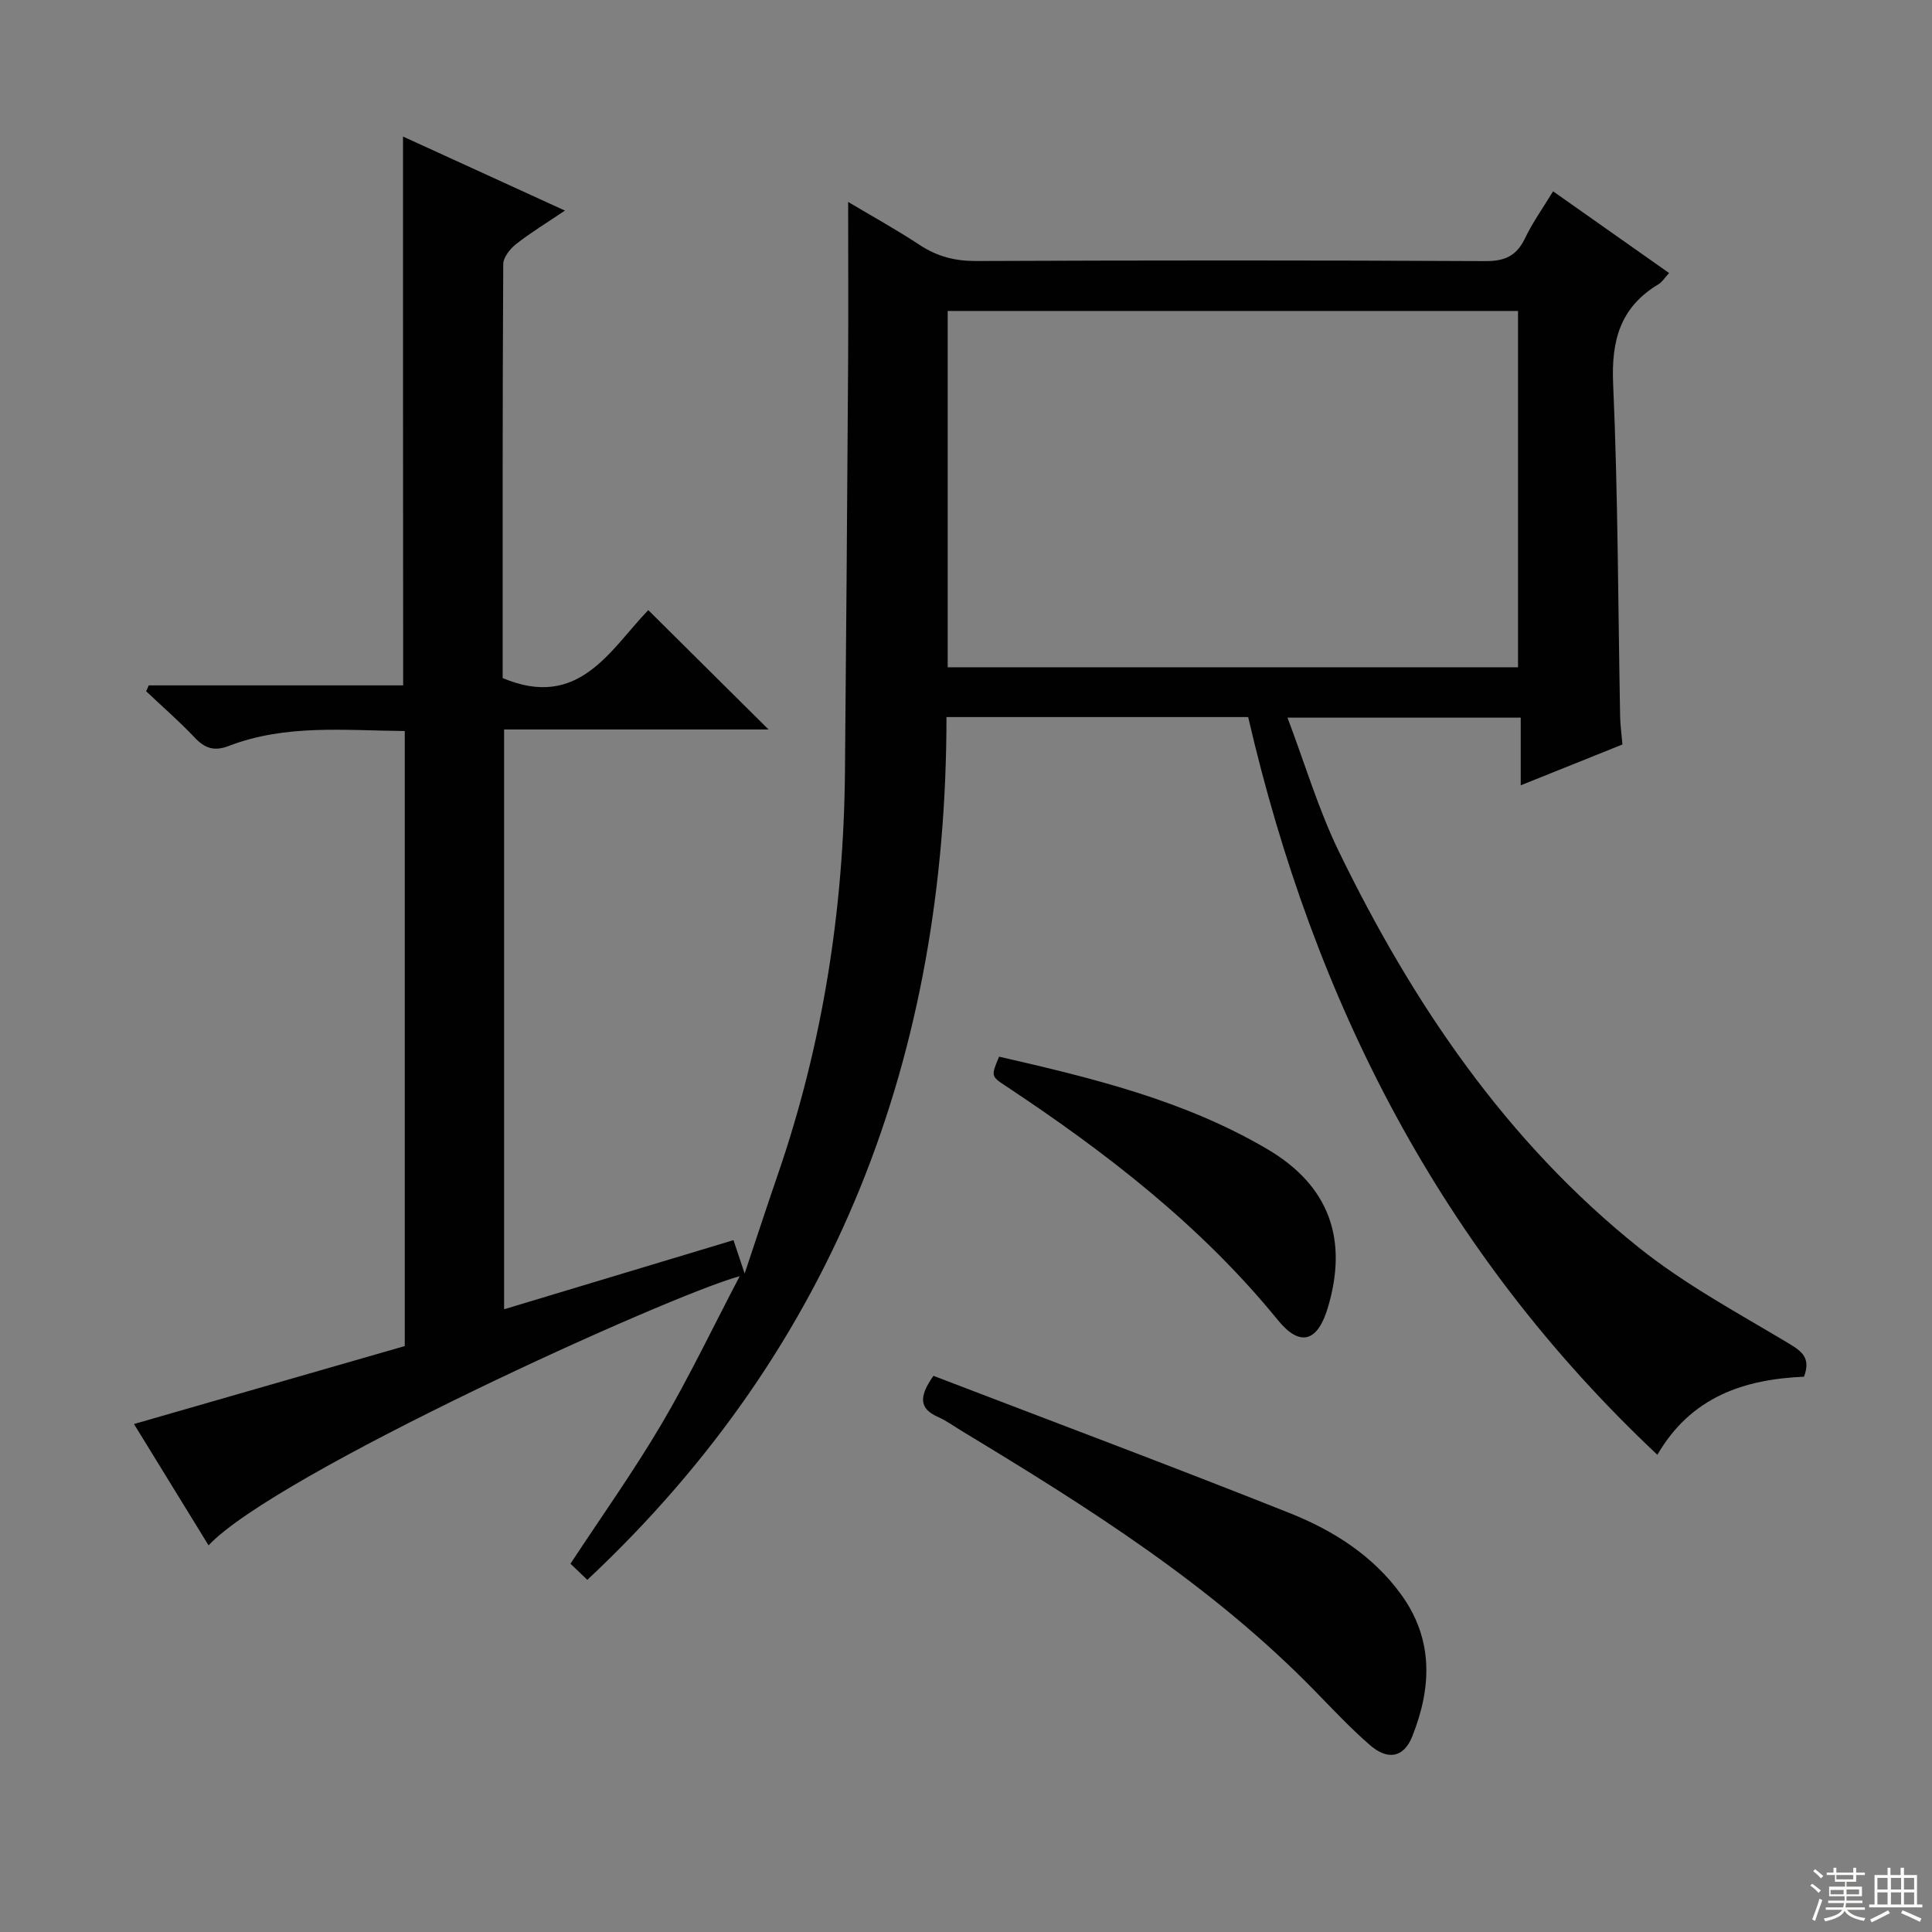 <svg enable-background="new 0 0 400 400" viewBox="0 0 400 400" xmlns="http://www.w3.org/2000/svg"><rect x="0" y="0" width="400" height="400" fill="#808080" stroke="none"/><g fill="#010102"><path d="m83.44 28.27c11.04 5.05 21.87 10 33.53 15.33-3.71 2.5-7.04 4.52-10.09 6.91-1.26.98-2.68 2.76-2.69 4.18-.16 28.65-.12 57.31-.12 85.7 15.82 6.67 22.27-5.91 30.15-14.07 8.35 8.29 16.57 16.44 24.9 24.71-17.82 0-36.14 0-54.75 0v120.04c15.81-4.76 31.46-9.48 47.49-14.31.68 2.02 1.27 3.8 2.31 6.91 2.56-7.64 4.68-14.14 6.91-20.61 9.27-26.95 13.59-54.73 13.86-83.17.26-28.14.47-56.28.65-84.41.07-10.97.01-21.94.01-33.67 4.86 2.9 9.97 5.71 14.83 8.92 3.62 2.38 7.3 3.33 11.67 3.31 35.16-.15 70.33-.16 105.49.02 4.06.02 6.44-1.15 8.17-4.77 1.56-3.27 3.71-6.25 5.79-9.68 8.09 5.7 15.95 11.23 24.02 16.92-.88.94-1.42 1.86-2.23 2.34-7.85 4.72-9.75 11.55-9.36 20.53 1.01 22.95 1.02 45.94 1.45 68.91.03 1.8.29 3.6.48 5.83-6.74 2.7-13.46 5.4-21.06 8.45 0-4.97 0-9.31 0-14.01-16.12 0-31.5 0-48.29 0 3.62 9.57 6.39 18.97 10.61 27.66 15.28 31.44 34.62 60.06 62.19 82.1 9.54 7.63 20.49 13.52 31.03 19.83 2.86 1.71 4.5 3.12 3.11 6.86-12.26.54-23.33 4.06-30.36 16.17-44.79-42.12-71.08-93.72-84.72-152.74-20.42 0-41.02 0-62.46 0-.05 69.67-22.62 130.17-74.36 178.63-1.19-1.14-2.36-2.26-3.49-3.34 6.39-9.72 13.04-19.06 18.85-28.91 5.71-9.68 10.55-19.87 16.19-30.62-14.57 3.95-96.12 40.94-109.97 55.73-5.17-8.41-10.24-16.66-15.44-25.12 18.94-5.45 37.46-10.78 56.06-16.14 0-42.59 0-84.7 0-127.34-12.36-.1-24.64-1.46-36.46 3.1-2.95 1.14-4.92.5-7.03-1.74-3.17-3.36-6.69-6.41-10.05-9.59.18-.41.35-.81.53-1.22h52.68c-.03-38.06-.03-75.42-.03-113.63zm112.77 109.88h118.08c0-24.87 0-49.3 0-73.77-39.52 0-78.73 0-118.08 0z"/><path d="m193.26 284.85c24.51 9.4 49.21 18.65 73.71 28.4 8.99 3.58 17.22 8.75 23.11 16.86 6.76 9.32 6.33 19.29 2.32 29.38-1.74 4.38-5.03 5.05-8.75 1.83-4.01-3.48-7.67-7.39-11.39-11.2-21.36-21.93-46.99-38.04-72.94-53.73-1.71-1.03-3.34-2.23-5.15-3.04-3.62-1.62-4.17-3.9-.91-8.5z"/><path d="m206.85 218.77c19.19 4.4 38.39 9.03 55.59 19.18 12.83 7.57 16.72 18.71 12.45 32.87-2.11 7-5.74 8.12-10.31 2.5-15.95-19.59-35.62-34.76-56.49-48.57-2.94-1.94-2.88-2.04-1.24-5.98z"/></g><path d="m374.8 390.4.4-.4c.7.5 1.3 1 1.8 1.4l-.5.5c-.5-.6-1.1-1.1-1.7-1.5zm1 7.3-.6-.3c.5-1.4 1.1-2.8 1.5-4.3.2.1.4.2.6.3-.5 1.3-1 2.8-1.5 4.3zm-.4-10.3.4-.4c.4.3 1 .8 1.7 1.4l-.5.5c-.4-.5-1-1-1.6-1.5zm2.5.3h1.7v-1h.6v1h3.5v-1h.6v1h1.8v.5h-1.8v1.4h-2v1h3.2v2h-3.2v.9h3.3v.5h-3.4c0 .3-.1.6-.1.9h4v.5h-3.7c.7.9 1.9 1.5 3.8 1.7-.1.2-.2.4-.3.6-2.1-.4-3.5-1.1-4-2.1-.4 1-1.8 1.7-4 2.2-.1-.2-.2-.4-.3-.6 2.1-.4 3.4-1 3.8-1.8h-3.4v-.5h3.6c.1-.3.1-.6.2-.9h-3.3v-.5h3.4c0-.3 0-.6 0-.9h-3.2v-2h3.3v-1h-2.1v-1.4h-1.7v-.5zm1.1 3.5v1h2.7c0-.3 0-.4 0-.4 0-.1 0-.2 0-.2 0-.1 0-.2 0-.3h-2.7zm1.2-3v.9h3.5v-.9zm4.7 3h-2.6v.6.4h2.6z" fill="#fbfcfa"/><path d="m393.6 386.7h.6v1.5h2.7v6.1h1.1v.6h-11v-.6h1.1v-6.1h2.7v-1.5h.6v1.5h2.1v-1.5zm-2.7 8.8.4.6c-1.2.6-2.5 1.3-3.8 1.9-.1-.2-.2-.4-.3-.6 1.2-.6 2.5-1.2 3.7-1.9zm-2.2-6.7v2.4h2.1v-2.4zm0 3v2.5h2.1v-2.5zm2.8-3v2.4h2.1v-2.4zm0 3v2.5h2.1v-2.5zm6 6.1c-1.4-.7-2.7-1.3-3.9-1.8l.3-.6c1.5.6 2.7 1.2 3.9 1.7zm-1.2-9.1h-2.1v2.4h2.1zm-2.1 3v2.5h2.1v-2.5z" fill="#fbfcfa"/></svg>